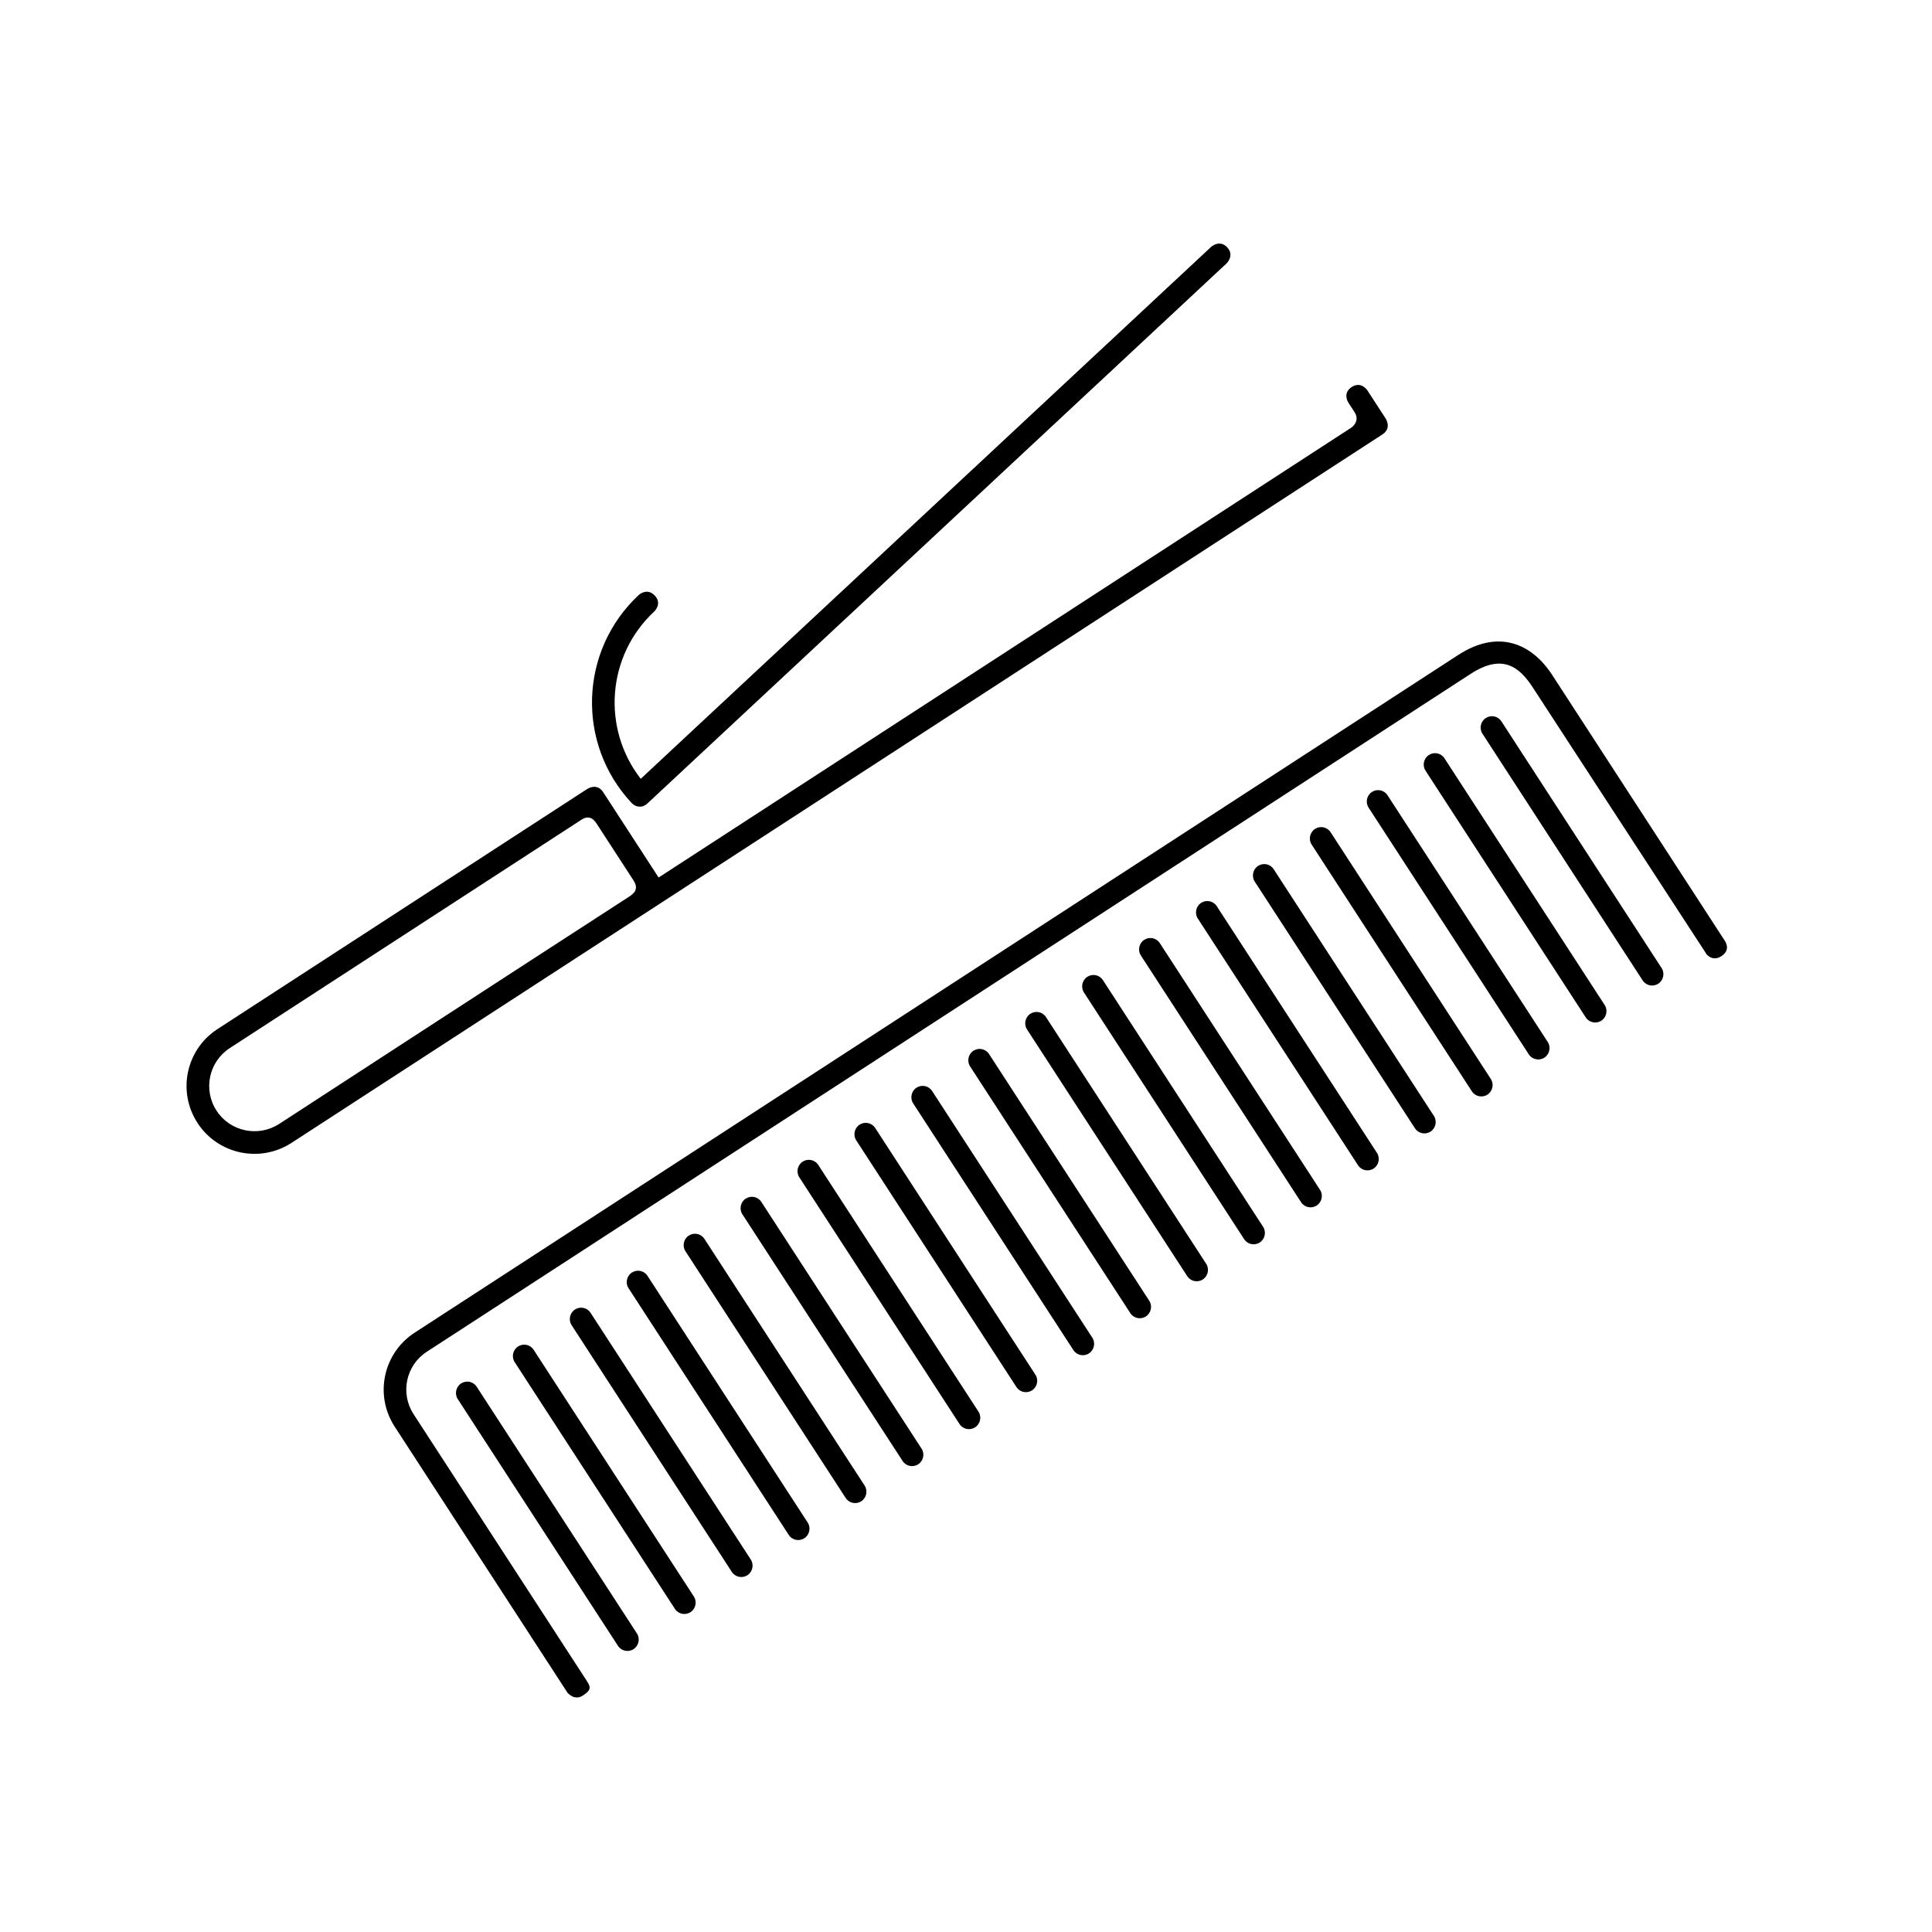 <?xml version="1.0" encoding="UTF-8"?>
<!-- Uploaded to: ICON Repo, www.svgrepo.com, Generator: ICON Repo Mixer Tools -->
<svg fill="#000000" width="800px" height="800px" version="1.1" viewBox="144 144 512 512" xmlns="http://www.w3.org/2000/svg">
 <path d="m218 441.84s61.855-40.246 92.996-60.391c0.676-0.559 2.512-1.633 0.879-4.144l-9.797-15.086c-1.633-2.516-3.391-1.375-4.144-0.883-31.035 20.152-93.031 60.414-93.031 60.414-5.562 3.613-7.137 11.027-3.523 16.586 3.598 5.543 11.051 7.121 16.621 3.504zm100.54-65.285v-0.004l183.54-119.2s2.512-1.633 0.879-4.144l-1.633-2.516s-1.648-2.477 0.879-4.121c2.527-1.641 4.148 0.855 4.148 0.855l4.898 7.543s1.637 2.516-0.895 4.16l-193.59 125.72 0.004-0.004-95.508 62.023c-8.352 5.422-19.516 3.047-24.918-5.269-5.41-8.328-3.059-19.461 5.289-24.879l98.059-63.68s2.516-1.633 4.148 0.879zm-4.734-26.168 151.12-140.93s2.254-2.106 4.297 0.09c2.047 2.191-0.207 4.293-0.207 4.293l-153.36 143.01s-0.008 0.004-0.02 0.016c-0.012 0.012-0.027 0.027-0.043 0.039-0.855 0.797-1.688 0.953-2.383 0.844-0.594-0.055-1.234-0.324-1.855-0.988-14.68-15.742-13.816-40.406 1.926-55.086 0 0 2.191-2.043 4.25 0.164 2.055 2.207-0.164 4.223-0.164 4.223-12.578 11.73-13.926 31-3.57 44.324zm223.05-11.961c-0.898-1.383-0.461-3.262 0.887-4.137 1.387-0.902 3.231-0.527 4.141 0.871l42.465 65.391c0.898 1.383 0.461 3.262-0.887 4.137-1.391 0.902-3.234 0.527-4.141-0.871zm-15.086 9.797c-0.898-1.383-0.461-3.262 0.887-4.137 1.387-0.902 3.234-0.527 4.141 0.871l42.465 65.391c0.898 1.383 0.461 3.262-0.887 4.137-1.391 0.902-3.234 0.527-4.141-0.871zm-15.086 9.797c-0.898-1.383-0.461-3.262 0.887-4.137 1.391-0.902 3.234-0.527 4.141 0.871l42.465 65.391c0.898 1.383 0.461 3.262-0.887 4.137-1.391 0.902-3.234 0.527-4.141-0.871zm-15.086 9.797c-0.898-1.383-0.461-3.262 0.887-4.137 1.391-0.902 3.234-0.527 4.141 0.871l42.465 65.391c0.898 1.383 0.461 3.262-0.887 4.137-1.387 0.902-3.231 0.527-4.141-0.871zm-15.086 9.797c-0.898-1.383-0.461-3.262 0.887-4.137 1.391-0.902 3.234-0.527 4.141 0.871l42.465 65.391c0.898 1.383 0.461 3.262-0.887 4.137-1.387 0.902-3.231 0.527-4.141-0.871zm-15.086 9.797c-0.898-1.383-0.461-3.262 0.887-4.137 1.391-0.902 3.234-0.527 4.141 0.871l42.465 65.391c0.898 1.383 0.461 3.262-0.887 4.137-1.387 0.902-3.231 0.527-4.141-0.871zm-15.086 9.797c-0.898-1.383-0.461-3.262 0.887-4.137 1.391-0.902 3.234-0.527 4.141 0.871l42.465 65.391c0.898 1.383 0.461 3.262-0.887 4.137-1.387 0.902-3.231 0.527-4.141-0.871zm-15.086 9.797c-0.898-1.383-0.461-3.262 0.887-4.137 1.391-0.902 3.234-0.527 4.141 0.871l42.465 65.391c0.898 1.383 0.461 3.262-0.887 4.137-1.387 0.902-3.231 0.527-4.141-0.871zm-15.086 9.797c-0.898-1.383-0.461-3.262 0.887-4.137 1.391-0.902 3.234-0.527 4.144 0.871l42.461 65.391c0.898 1.383 0.461 3.262-0.887 4.137-1.387 0.902-3.231 0.527-4.141-0.871zm-15.086 9.797c-0.898-1.383-0.461-3.262 0.887-4.137 1.391-0.902 3.234-0.527 4.144 0.871l42.461 65.391c0.898 1.383 0.461 3.262-0.887 4.137-1.387 0.902-3.231 0.527-4.141-0.871zm-15.086 9.797c-0.898-1.383-0.461-3.262 0.887-4.137 1.391-0.902 3.234-0.527 4.144 0.871l42.461 65.391c0.898 1.383 0.461 3.262-0.887 4.137-1.387 0.902-3.231 0.527-4.141-0.871zm-15.086 9.797c-0.898-1.383-0.461-3.262 0.887-4.137 1.391-0.902 3.234-0.527 4.144 0.871l42.461 65.391c0.902 1.383 0.461 3.262-0.887 4.137-1.387 0.902-3.231 0.527-4.141-0.871zm-15.086 9.797c-0.898-1.383-0.461-3.262 0.887-4.137 1.391-0.902 3.234-0.527 4.144 0.871l42.465 65.391c0.898 1.383 0.461 3.262-0.891 4.137-1.387 0.902-3.231 0.527-4.141-0.871zm-15.086 9.797c-0.898-1.383-0.461-3.262 0.891-4.137 1.387-0.902 3.231-0.527 4.141 0.871l42.465 65.391c0.898 1.383 0.461 3.262-0.891 4.137-1.387 0.902-3.231 0.527-4.141-0.871zm-15.086 9.797c-0.898-1.383-0.461-3.262 0.891-4.137 1.387-0.902 3.231-0.527 4.141 0.871l42.465 65.391c0.898 1.383 0.461 3.262-0.887 4.137-1.391 0.902-3.234 0.527-4.144-0.871zm-15.082 9.797c-0.902-1.383-0.461-3.262 0.887-4.137 1.387-0.902 3.231-0.527 4.141 0.871l42.465 65.391c0.898 1.383 0.461 3.262-0.887 4.137-1.391 0.902-3.234 0.527-4.144-0.871zm-15.086 9.797c-0.898-1.383-0.461-3.262 0.887-4.137 1.387-0.902 3.231-0.527 4.141 0.871l42.465 65.391c0.898 1.383 0.461 3.262-0.887 4.137-1.391 0.902-3.234 0.527-4.144-0.871zm-15.086 9.797c-0.898-1.383-0.461-3.262 0.887-4.137 1.387-0.902 3.231-0.527 4.141 0.871l42.465 65.391c0.898 1.383 0.461 3.262-0.887 4.137-1.391 0.902-3.234 0.527-4.144-0.871zm-15.086 9.797c-0.898-1.383-0.461-3.262 0.887-4.137 1.387-0.902 3.231-0.527 4.141 0.871l42.465 65.391c0.898 1.383 0.461 3.262-0.887 4.137-1.391 0.902-3.234 0.527-4.144-0.871zm-8.199-12.539c-5.555 3.609-7.098 11.004-3.496 16.551l45.738 70.43c1.105 1.703 1.621 2.5-0.891 4.133-2.516 1.633-4.453-1.242-4.137-0.867l-45.73-70.414c-5.41-8.332-3.066-19.457 5.305-24.895l276.56-179.6c10.609-6.891 19.461-3.059 24.883 5.289l45.727 70.414c0.273 0.426 1.621 2.5-0.891 4.133-2.516 1.633-4.238-0.801-4.137-0.867l-45.828-70.348c-3.625-5.582-8.141-9.012-16.488-3.594z" fill-rule="evenodd"/>
</svg>